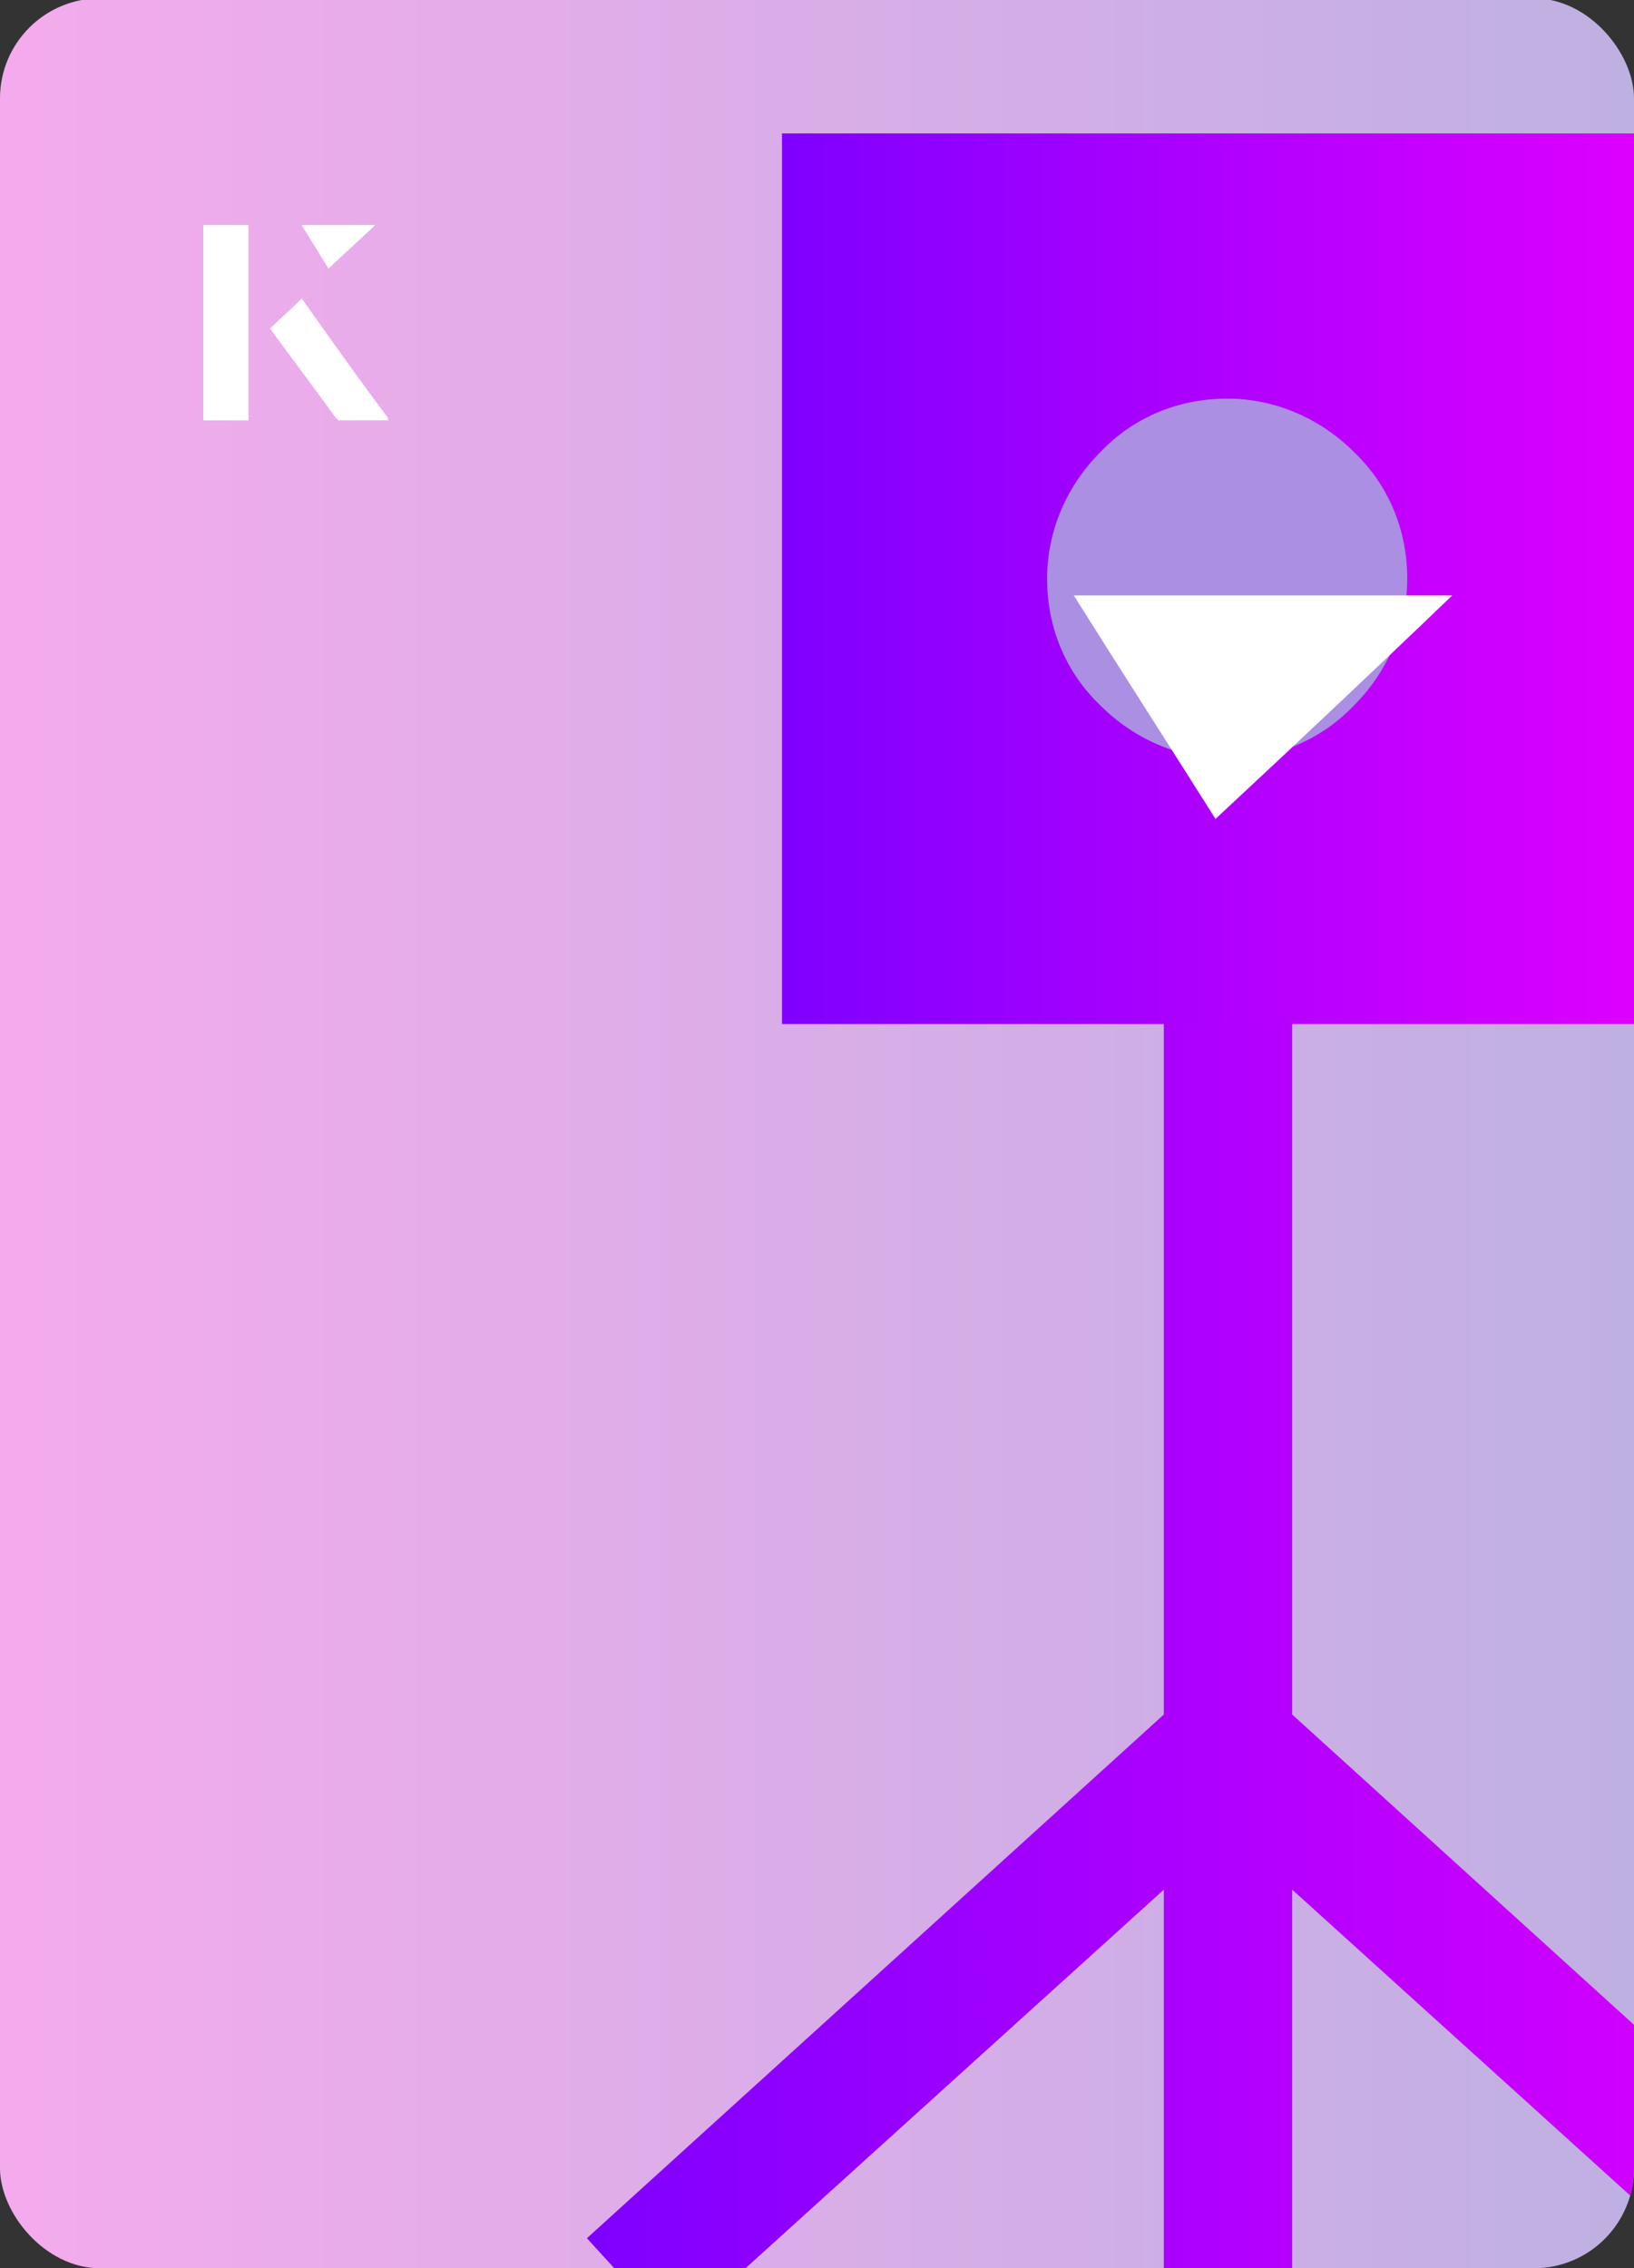 <?xml version="1.0" encoding="UTF-8"?><svg id="Layer_1" xmlns="http://www.w3.org/2000/svg" xmlns:xlink="http://www.w3.org/1999/xlink" viewBox="0 0 98 136"><rect x="0" y="0" width="98" height="136" fill="#333333" stroke="none"/><defs><linearGradient id="linear-gradient" x1="0" y1="68" x2="98" y2="68" gradientTransform="translate(98 136) rotate(180)" gradientUnits="userSpaceOnUse"><stop offset="0" stop-color="#f4abed"/><stop offset="1" stop-color="#bfb0e2"/></linearGradient><clipPath id="clippath"><rect x="0" y="0" width="98" height="136.1" rx="6" ry="6" transform="translate(98 136) rotate(-180)" style="fill:none;"/></clipPath><linearGradient id="linear-gradient-2" x1="35.2" y1="98.1" x2="112.1" y2="98.1" gradientUnits="userSpaceOnUse"><stop offset="0" stop-color="#7f00ff"/><stop offset="1" stop-color="#e100ff"/></linearGradient><linearGradient id="linear-gradient-3" x1="46.9" y1="34.7" x2="100.3" y2="34.7" xlink:href="#linear-gradient-2"/></defs><rect x="0" y="0" width="98" height="136.1" rx="6" ry="6" transform="translate(98 136) rotate(-180)" style="fill:url(#linear-gradient);"/><g style="clip-path:url(#clippath);"><polygon points="77.5 102.8 77.5 56.2 73.6 56.2 71.1 56.2 69.8 56.2 69.8 102.8 35.2 134.2 40.4 139.9 69.8 113.3 69.8 140 73.6 140 77.5 140 77.5 113.3 106.9 139.9 112.1 134.2 77.5 102.8" style="fill:url(#linear-gradient-2);"/><polygon points="73.6 8 46.9 8 46.9 61.4 73.6 61.4 100.3 61.4 100.3 8 73.6 8" style="fill:url(#linear-gradient-3);"/><path d="M84.4,34.7c0-2.9-1.1-5.6-3.2-7.6-2-2-4.7-3.2-7.6-3.2h0c-2.9,0-5.6,1.1-7.6,3.2-2,2-3.2,4.7-3.2,7.6s1.1,5.6,3.2,7.6c2,2,4.7,3.2,7.6,3.2h0c2.9,0,5.6-1.1,7.6-3.2,2-2,3.2-4.7,3.2-7.6Z" style="fill:#ab8fe2;"/></g><path d="M72.9,49.1c-2.9-4.6-5.8-9.1-8.5-13.4h22.7c-5,4.8-9.9,9.4-14.2,13.4Z" style="fill:#fff;"/><path d="M14.9,13.5h-2.7v11.7h2.7v-11.7ZM16.2,19.7c1.3,1.8,2.6,3.5,3.9,5.3,0,0,.2.2.2.2,1,0,1.9,0,3,0-1.8-2.5-3.5-4.8-5.2-7.2-.7.6-1.3,1.2-1.9,1.8ZM19.7,16.1c.8-.8,1.8-1.7,2.8-2.6h-4.4c.5.8,1.1,1.7,1.6,2.6Z" style="fill:#fff;"/><path d="M14.9,13.5v11.7h-2.7v-11.7h2.7Z" style="fill:#fff;"/><path d="M16.2,19.7c.6-.6,1.2-1.1,1.9-1.8,1.7,2.4,3.4,4.8,5.2,7.2-1.1,0-2,0-3,0,0,0-.2,0-.2-.2-1.3-1.8-2.6-3.5-3.9-5.3Z" style="fill:#fff;"/><polygon points="19.7 16.1 18.1 13.5 22.5 13.5 19.7 16.1" style="fill:#fff;"/></svg>